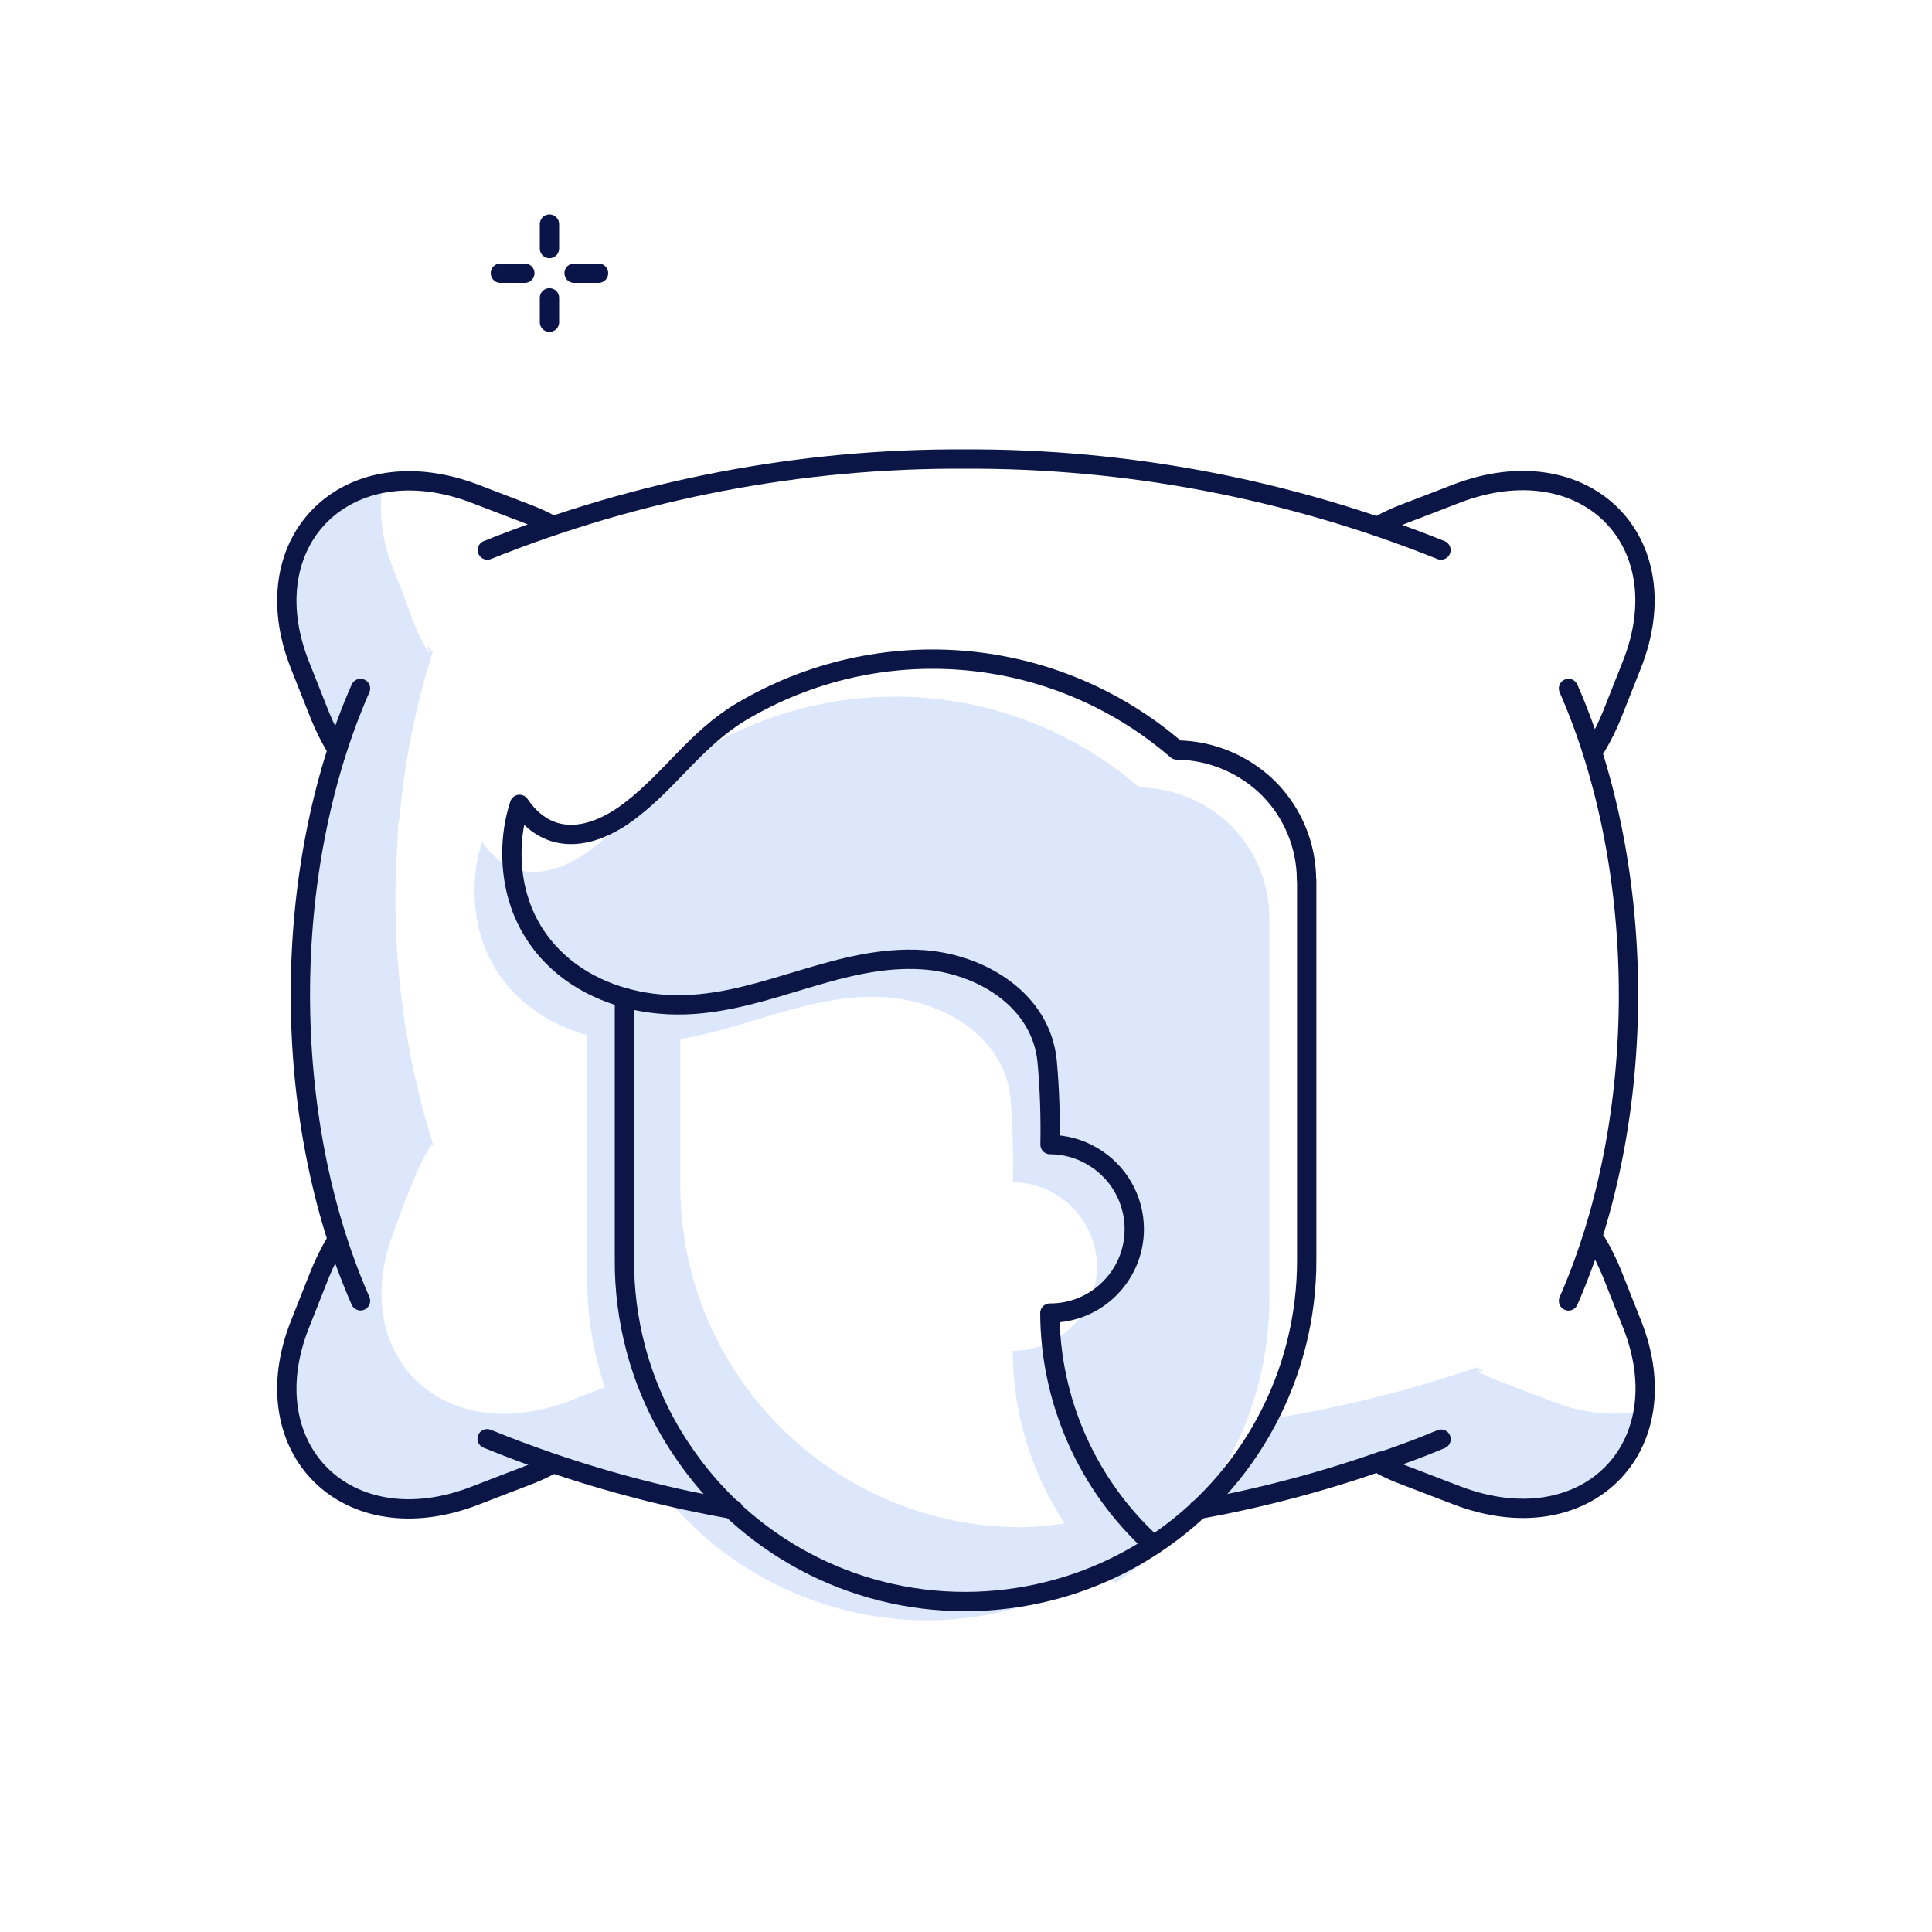 <?xml version="1.0" encoding="UTF-8"?><svg id="a" xmlns="http://www.w3.org/2000/svg" viewBox="0 0 200 200"><defs><style>.b{fill:#dde7fc;}.c{stroke:#0b1646;}.c,.d{fill:none;stroke-linecap:round;stroke-linejoin:round;stroke-width:2px;}.d{stroke:#0a1449;}</style></defs><g><line class="d" x1="56.88" y1="23.2" x2="56.88" y2="25.73"/><line class="d" x1="56.88" y1="30.83" x2="56.88" y2="33.36"/><line class="d" x1="61.96" y1="28.28" x2="59.43" y2="28.28"/><line class="d" x1="54.33" y1="28.28" x2="51.8" y2="28.28"/></g><path class="b" d="M105.75,158.1c-19.53-.02-35.34-15.87-35.32-35.4h0v-17.11c-1.1,.18-2.21,.29-3.33,.33-2.13,.07-4.26-.18-6.32-.76v27.18c0,3.12,.4,6.23,1.22,9.24,.98,3.74,2.6,7.28,4.77,10.48,6.53,9.8,17.54,15.69,29.32,15.68,6.91-.05,13.66-2.12,19.42-5.95-1.43-1.32-2.75-2.77-3.94-4.32-1.92,.37-3.87,.58-5.82,.63Z"/><path class="b" d="M131.41,94.98v39.31c.03,11.91-5.95,23.03-15.91,29.56-6.78-6.15-10.65-14.87-10.66-24.02,4.81,.01,8.71-3.87,8.72-8.68,0-3.14-1.68-6.05-4.42-7.6-1.31-.76-2.79-1.16-4.3-1.16,.08-2.88,0-5.76-.22-8.63-.61-6.37-6.85-10.11-12.93-10.53-8.59-.57-16.11,4.38-24.61,4.66-9.57,.31-17.96-5.54-17.96-15.7,0-1.71,.26-3.42,.79-5.04,3.1,4.53,7.67,3.57,11.53,.59,4.16-3.2,6.78-7.39,11.36-10.14,14.32-8.56,32.52-6.99,45.15,3.92,3.55,.04,6.95,1.46,9.48,3.95,2.53,2.52,3.96,5.94,3.97,9.51Z"/><path class="b" d="M71.24,150.01l-4.66-8.05h0c-.74,.39-1.51,.7-2.27,1.02l-2.68,1-2.64,1.03c-13.19,5.04-23.28-4.82-18.12-17.77l.94-2.6,1.05-2.6c.44-1.11,.97-2.18,1.59-3.2h0l.13-.28h.28c-3.24-10.26-4.49-21.03-3.69-31.76,0-.68,0-1.39,.18-2.09,.52-5.89,1.69-11.71,3.49-17.35h-.28c0-.17-.18-.35-.3-.52l.11,.72c-.62-1.03-1.15-2.1-1.59-3.21l-.98-2.7-1.02-2.6c-1.22-2.85-1.62-5.99-1.16-9.05v-.15c-2.46,.42-4.72,1.61-6.47,3.38l-.33,.37c-.31,.31-.59,.65-.83,1.02h0c-2.48,3.51-3.09,8.48-.85,14.04l1.07,2.62,1.03,2.59c.45,1.12,.98,2.2,1.59,3.23l-.09-.74c.09,.18,.19,.35,.3,.52h.26c-5.19,16.68-5.19,34.54,0,51.21h-.26s-.08,.1-.09,.17h0c-.61,1.03-1.14,2.1-1.59,3.21l-1.03,2.6-1.02,2.6c-5.15,12.93,4.91,22.8,18.12,17.75l2.64-1.02,2.55-.85c.81-.33,1.63-.68,2.4-1.09h.2v-.18c5.97,2.06,12.09,3.66,18.31,4.8l-.09-.11-4.21-5.97Z"/><path class="b" d="M170.18,146.06c-.33,2.03-1.19,3.95-2.49,5.54-.18,.23-.39,.45-.61,.65h0c-3.49,3.69-9.4,4.93-16.15,2.35l-2.64-1-2.66-1.03c-.81-.31-1.59-.65-2.36-1.03h.72l-.57-.18v-.18c-6.44,2.23-13.05,3.94-19.77,5.1,2.79-2.67,5.1-5.79,6.84-9.24,7.67-1.16,15.22-3.02,22.56-5.54v.2l.52,.24h-.7c.76,.39,1.55,.74,2.35,1.05l2.66,1.02,2.64,1c3.06,1.27,6.42,1.64,9.68,1.07Z"/><path class="c" d="M75.91,156.26c-6.42-1.12-12.75-2.75-18.92-4.86-2.22-.76-4.42-1.59-6.56-2.46"/><path class="c" d="M149.18,148.98c-1.85,.78-3.79,1.51-5.76,2.18l-.26,.09h-.15c-6.18,2.17-12.53,3.84-18.97,5.01"/><path class="c" d="M34.71,77.28c-.61-1.03-1.14-2.1-1.59-3.21l-1.03-2.6-1.03-2.6c-5.14-12.93,4.93-22.8,18.12-17.75l2.66,1.02,2.66,1.02c.8,.3,1.59,.65,2.35,1.05"/><path class="c" d="M56.88,151.71c-.77,.41-1.57,.76-2.38,1.07l-2.66,1.02-2.64,1.02c-13.21,5.14-23.28-4.82-18.14-17.75l1.03-2.6,1.03-2.6c.45-1.11,.98-2.18,1.59-3.21"/><path class="c" d="M165.29,128.64c.61,1.03,1.14,2.1,1.59,3.21l1.03,2.6,1.03,2.6c5.14,12.93-4.93,22.8-18.12,17.75l-2.66-1.02-2.66-1.02c-.8-.3-1.59-.64-2.35-1.03"/><path class="c" d="M143.12,54.2c.77-.41,1.57-.76,2.38-1.07l2.66-1.02,2.64-1.02c13.19-5.04,23.26,4.82,18.12,17.75l-1.03,2.6-1.03,2.6c-.45,1.11-.98,2.18-1.59,3.21"/><path class="c" d="M162.37,71.27c8.28,18.9,8.28,44.5,0,63.4"/><path class="c" d="M37.32,134.66c-8.3-18.9-8.3-44.5,0-63.39"/><path class="c" d="M50.45,56.94c15.69-6.3,32.46-9.5,49.36-9.42,16.91-.08,33.67,3.12,49.36,9.42"/><path class="c" d="M64.64,103.25v27.14c-.02,3.12,.38,6.22,1.18,9.24,.99,3.74,2.6,7.29,4.77,10.49,6.54,9.8,17.54,15.68,29.32,15.67,2.94,0,5.87-.37,8.72-1.09h0c3.83-.97,7.47-2.57,10.77-4.75"/><path class="c" d="M135.27,91.11v39.28c.04,11.9-5.93,23.02-15.87,29.56-6.79-6.14-10.68-14.86-10.72-24.02,4.81,.02,8.72-3.86,8.74-8.66,.01-3.15-1.68-6.06-4.42-7.62-1.31-.76-2.79-1.16-4.3-1.16,.05-2.87-.04-5.75-.3-8.61-.61-6.37-6.85-10.11-12.84-10.53-8.59-.57-16.11,4.38-24.61,4.66-9.57,.31-17.96-5.54-17.96-15.7,0-1.71,.26-3.42,.79-5.04,3.1,4.53,7.67,3.57,11.53,.59,4.16-3.2,6.78-7.39,11.36-10.14,14.32-8.56,32.52-6.99,45.15,3.92,3.55,.04,6.95,1.46,9.48,3.95,2.53,2.53,3.95,5.96,3.95,9.53Z"/></svg>